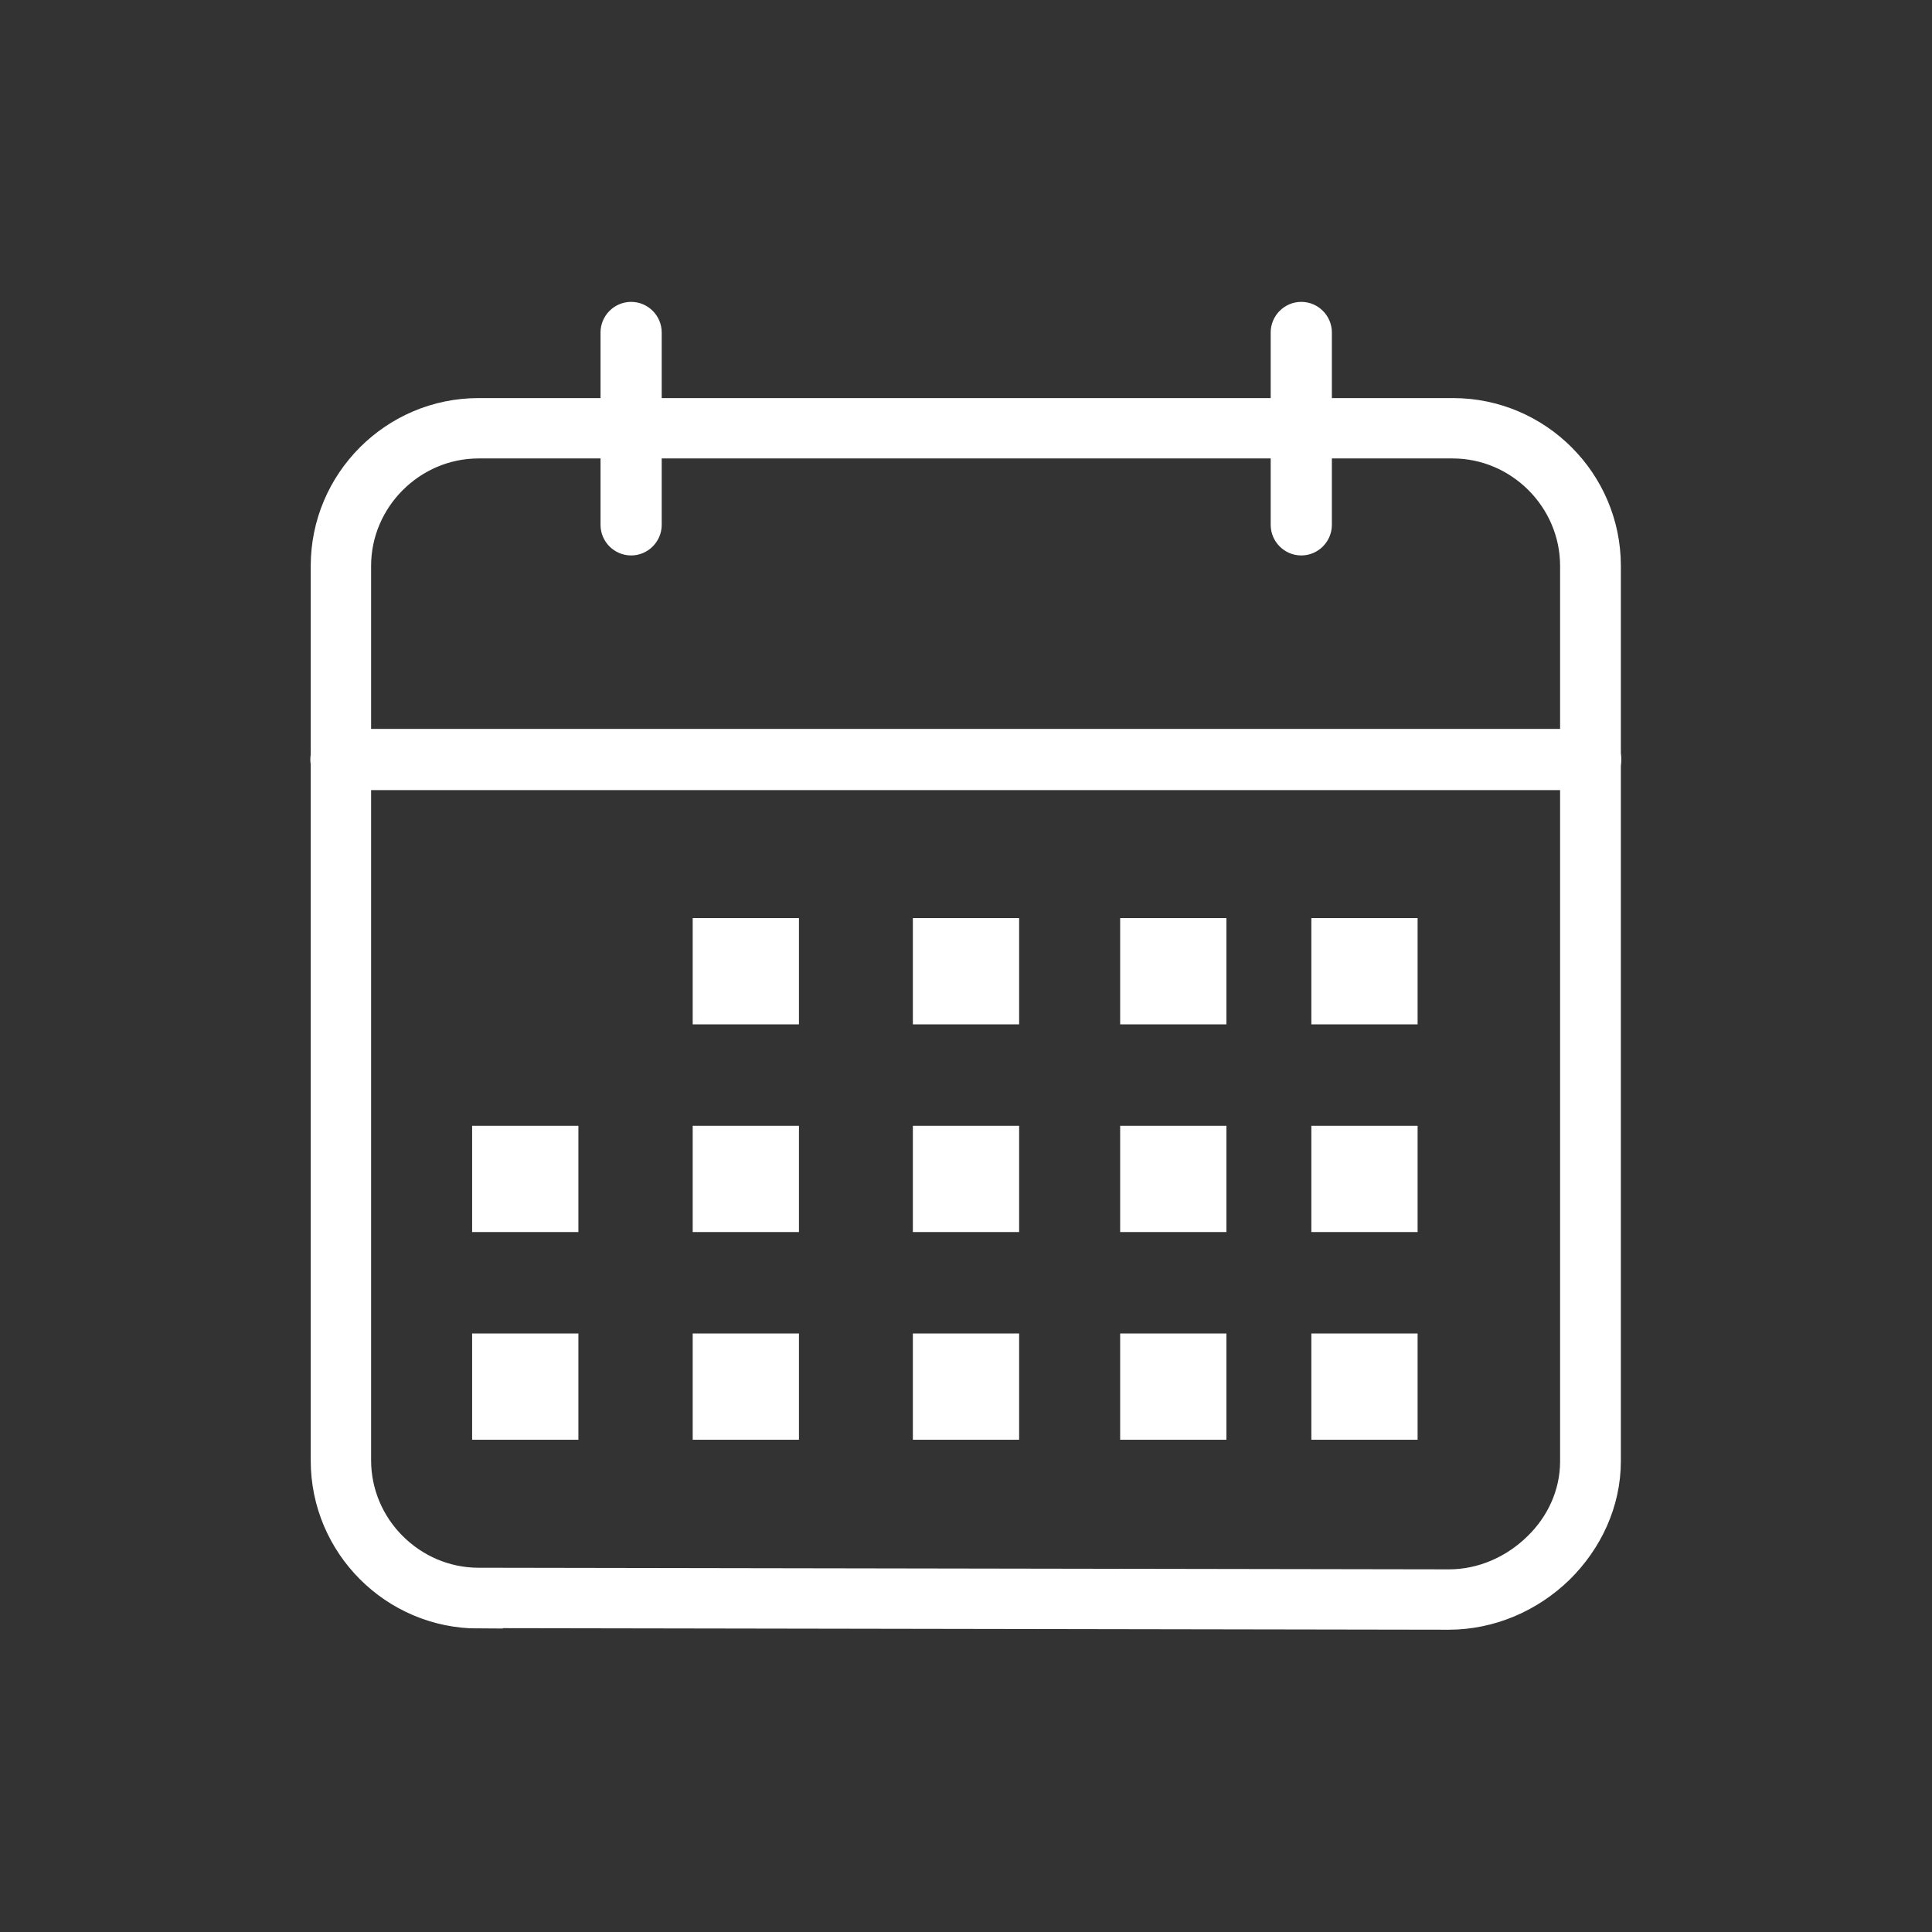 <?xml version="1.0" encoding="UTF-8"?> <svg xmlns="http://www.w3.org/2000/svg" id="Ebene_1" viewBox="0 0 48 48"><rect x="0" y="0" width="48" height="48" fill="#333333" stroke="none"/><defs><style>.cls-1{fill:#fff;stroke:#fff;stroke-miterlimit:10;stroke-width:.5px;}</style></defs><rect class="cls-1" x="17.46" y="23.06" width="2.14" height="2.14"></rect><rect class="cls-1" x="22.93" y="23.06" width="2.14" height="2.14"></rect><rect class="cls-1" x="11.98" y="28.22" width="2.14" height="2.14"></rect><rect class="cls-1" x="17.46" y="28.22" width="2.14" height="2.14"></rect><rect class="cls-1" x="22.93" y="28.22" width="2.14" height="2.14"></rect><rect class="cls-1" x="11.98" y="33.38" width="2.14" height="2.14"></rect><rect class="cls-1" x="17.46" y="33.38" width="2.14" height="2.14"></rect><rect class="cls-1" x="22.93" y="33.38" width="2.14" height="2.14"></rect><path class="cls-1" d="M11.89,40.21c-1.08,0-2.06-.44-2.77-1.15-.71-.71-1.15-1.69-1.15-2.77V14.06c0-1.08,.44-2.06,1.15-2.77,.71-.71,1.69-1.15,2.77-1.15h24.21c1.08,0,2.06,.44,2.77,1.15,.71,.71,1.15,1.69,1.15,2.77v22.24c0,1.07-.47,2.05-1.2,2.77-.74,.72-1.75,1.17-2.83,1.17h0s-24.11-.04-24.11-.04h0Zm-2.06-1.87c.53,.53,1.26,.86,2.06,.86l24.11,.04h0c.8,0,1.56-.34,2.12-.89,.55-.53,.89-1.26,.89-2.04V14.06c0-.8-.33-1.53-.86-2.06-.53-.53-1.26-.86-2.06-.86H11.89c-.8,0-1.53,.33-2.06,.86s-.86,1.26-.86,2.06v22.22c0,.8,.33,1.53,.85,2.05Z"></path><path class="cls-1" d="M8.47,19.38c-.28,0-.51-.23-.51-.51s.23-.51,.51-.51h31.05c.28,0,.51,.23,.51,.51s-.23,.51-.51,.51H8.47Z"></path><path class="cls-1" d="M15.17,8.26c0-.28,.23-.51,.51-.51s.51,.23,.51,.51v4.78c0,.28-.23,.51-.51,.51s-.51-.23-.51-.51v-4.78Z"></path><path class="cls-1" d="M31.82,8.26c0-.28,.23-.51,.51-.51s.51,.23,.51,.51v4.78c0,.28-.23,.51-.51,.51s-.51-.23-.51-.51v-4.78Z"></path><rect class="cls-1" x="28.08" y="23.06" width="2.14" height="2.14"></rect><rect class="cls-1" x="28.08" y="28.22" width="2.14" height="2.14"></rect><rect class="cls-1" x="28.08" y="33.38" width="2.14" height="2.14"></rect><rect class="cls-1" x="32.83" y="23.06" width="2.14" height="2.14"></rect><rect class="cls-1" x="32.83" y="28.22" width="2.14" height="2.14"></rect><rect class="cls-1" x="32.83" y="33.38" width="2.14" height="2.14"></rect></svg> 